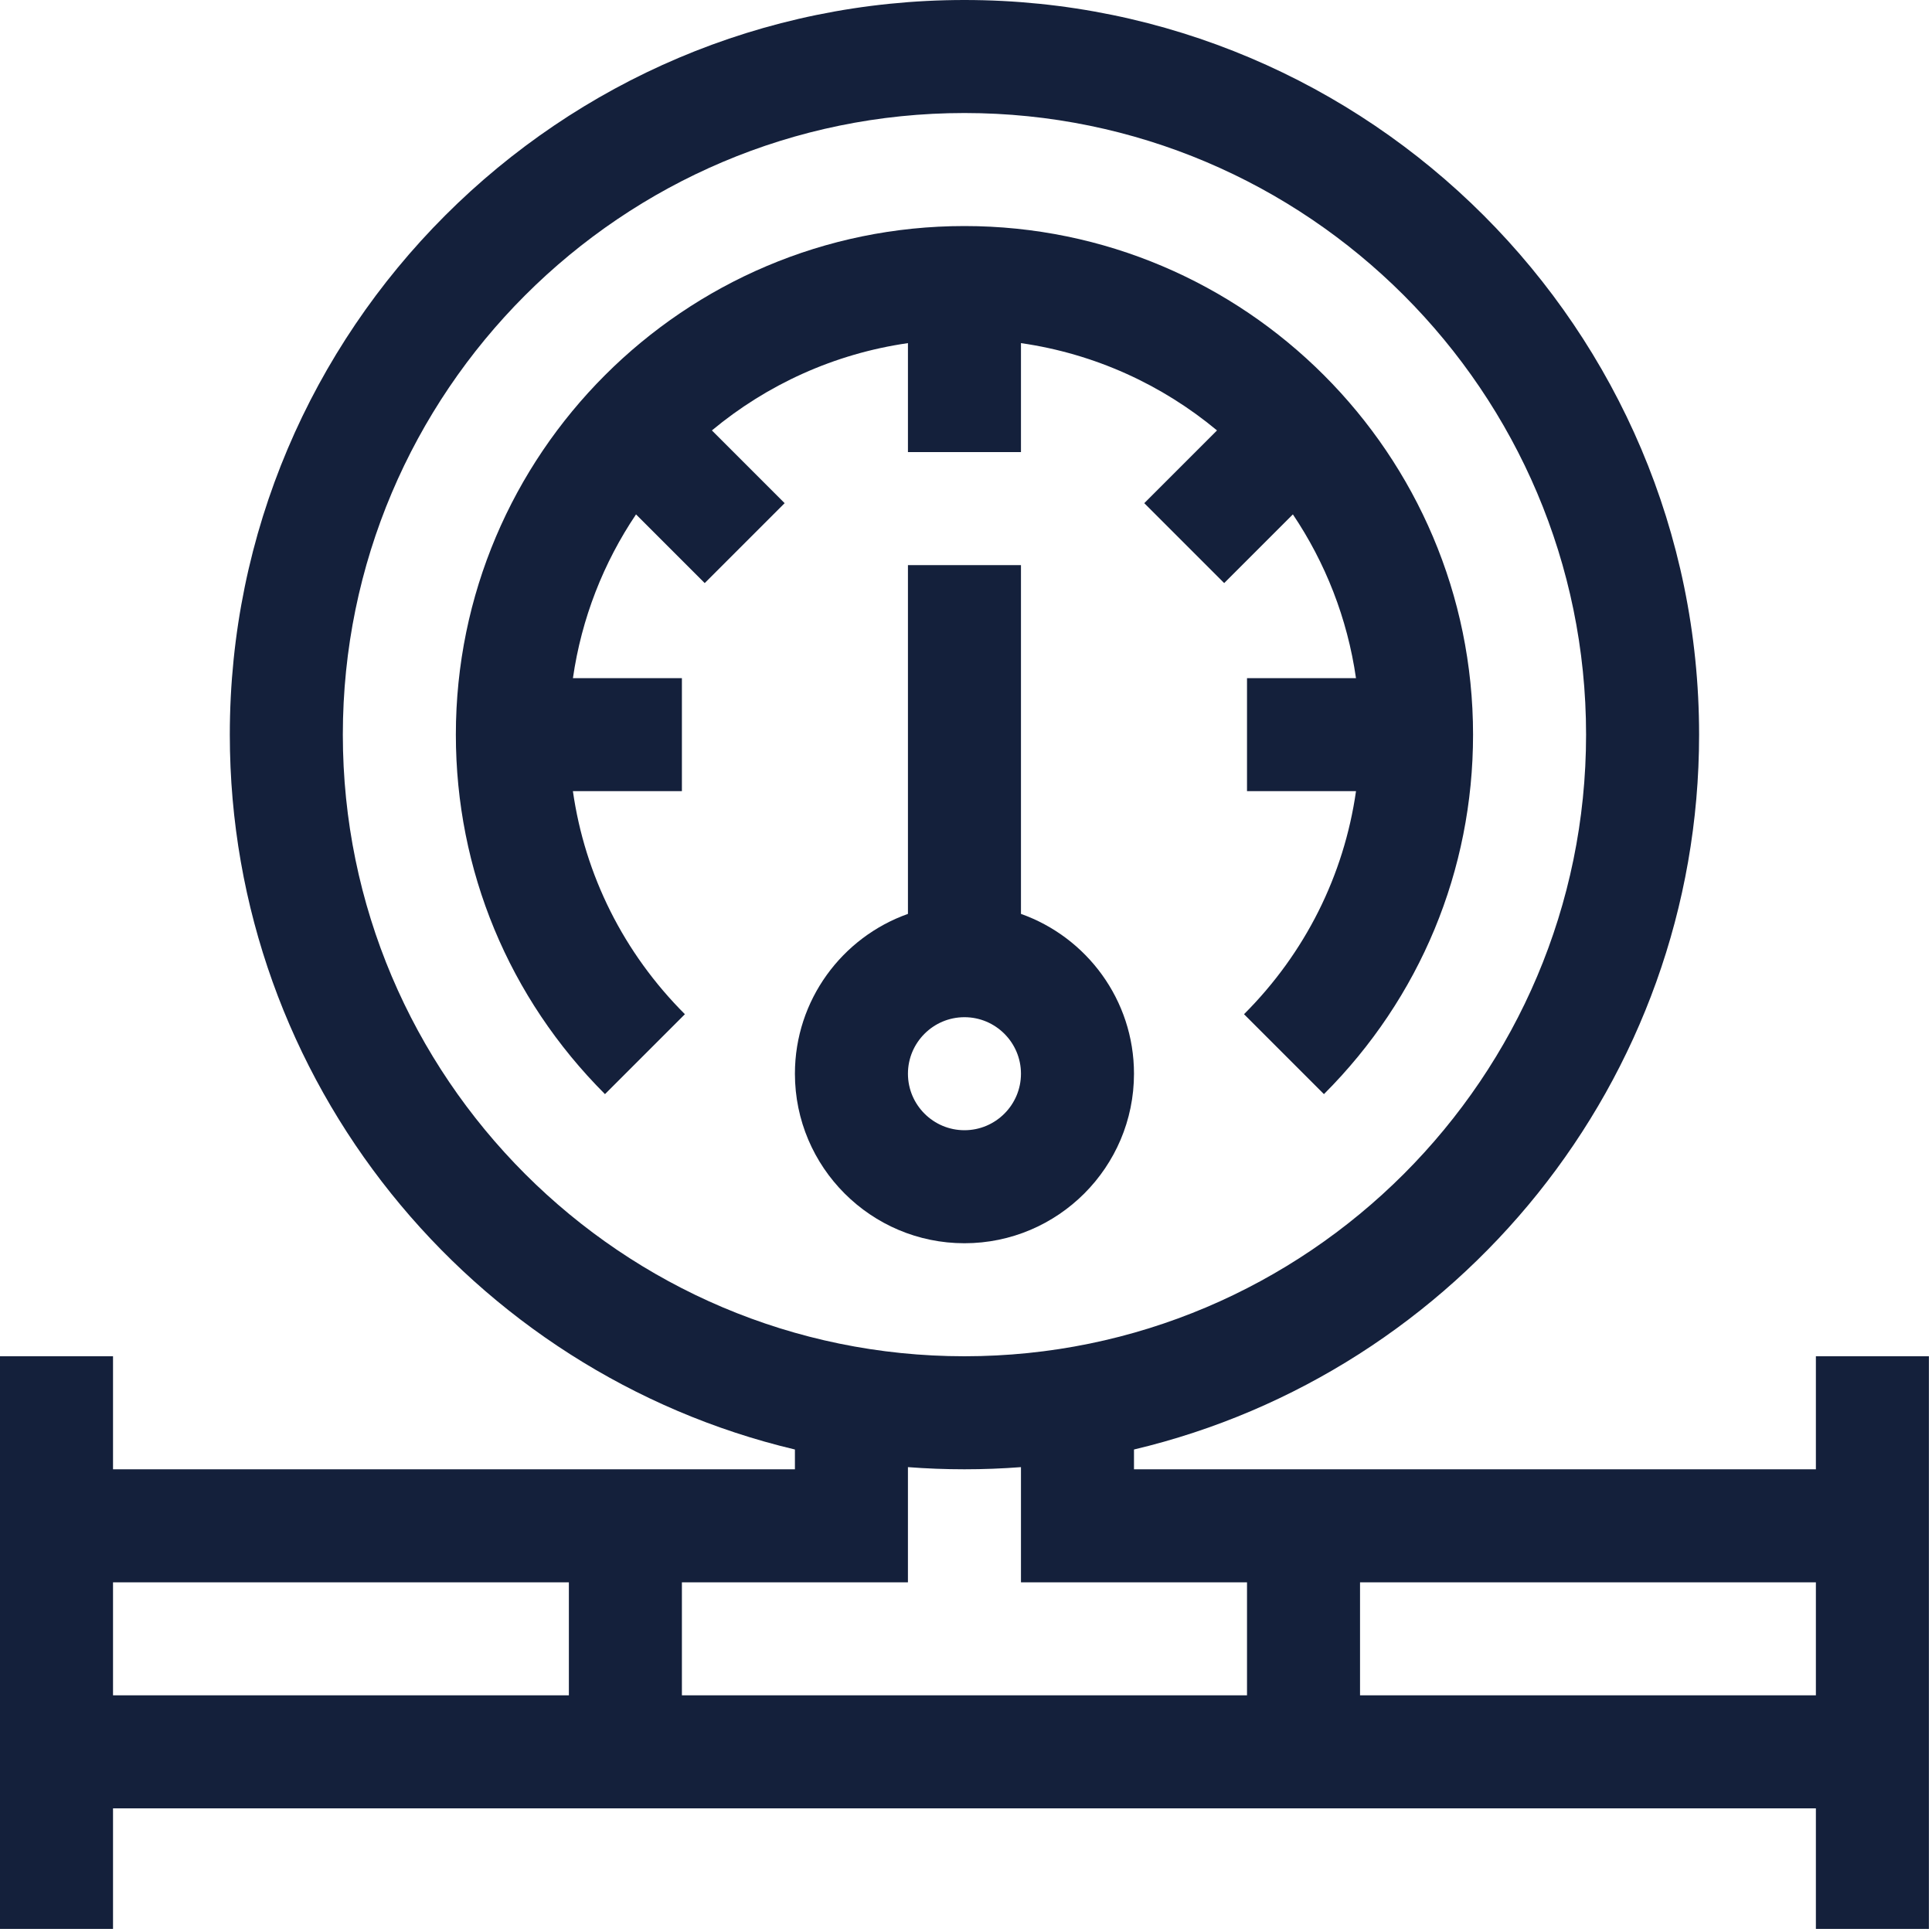 <?xml version="1.0" encoding="UTF-8" standalone="no"?>
<svg
   xmlns:dc="http://purl.org/dc/elements/1.1/"
   xmlns:cc="http://creativecommons.org/ns#"
   xmlns:rdf="http://www.w3.org/1999/02/22-rdf-syntax-ns#"
   xmlns:svg="http://www.w3.org/2000/svg"
   xmlns="http://www.w3.org/2000/svg"
   xmlns:sodipodi="http://sodipodi.sourceforge.net/DTD/sodipodi-0.dtd"
   xmlns:inkscape="http://www.inkscape.org/namespaces/inkscape"
   id="Capa_1"
   enable-background="new 0 0 512 512"
   height="80"
   viewBox="0 0 80 80"
   width="80"
   version="1.1"
   sodipodi:docname="pressure.svg"
   inkscape:version="0.92.4 (5da689c313, 2019-01-14)">
  <defs
     id="defs13" />
  <sodipodi:namedview
     pagecolor="#ffffff"
     bordercolor="#666666"
     borderopacity="1"
     objecttolerance="10"
     gridtolerance="10"
     guidetolerance="10"
     inkscape:pageopacity="0"
     inkscape:pageshadow="2"
     inkscape:window-width="2560"
     inkscape:window-height="1374"
     id="namedview11"
     showgrid="false"
     inkscape:zoom="0.4609375"
     inkscape:cx="256"
     inkscape:cy="256"
     inkscape:window-x="-8"
     inkscape:window-y="-8"
     inkscape:window-maximized="1"
     inkscape:current-layer="Capa_1" />
  <g
     id="g8"
     style="fill:#14203b;fill-opacity:1"
     transform="scale(0.156)">
    <path
       d="M 241,91.076 V 120 h 30 V 91.076 c 19.605,2.817 37.478,11.065 52.037,23.173 l -19.308,19.308 21.213,21.213 18.234,-18.234 c 8.601,12.784 14.462,27.554 16.748,43.464 H 331 v 30 h 28.933 c -3.187,22.315 -13.461,42.94 -29.727,59.206 l 21.213,21.213 C 376.943,264.895 391,231.008 391,195 391,120.561 330.439,60 256,60 c -74.439,0 -135,60.561 -135,135 0,36.008 14.057,69.896 39.581,95.419 l 21.213,-21.213 C 165.528,252.94 155.253,232.315 152.067,210 H 181 v -30 h -28.924 c 2.286,-15.91 8.147,-30.68 16.747,-43.463 l 18.234,18.234 21.213,-21.213 -19.308,-19.308 C 203.522,102.141 221.395,93.893 241,91.076 Z"
       id="path2"
       style="fill:#14203b;fill-opacity:1"
       inkscape:connector-curvature="0" />
    <path
       d="m 301,285 c 0,-19.555 -12.541,-36.228 -30,-42.42 V 150 h -30 v 92.58 c -17.459,6.192 -30,22.865 -30,42.42 0,24.813 20.187,45 45,45 24.813,0 45,-20.187 45,-45 z m -60,0 c 0,-8.271 6.729,-15 15,-15 8.271,0 15,6.729 15,15 0,8.271 -6.729,15 -15,15 -8.271,0 -15,-6.729 -15,-15 z"
       id="path4"
       style="fill:#14203b;fill-opacity:1"
       inkscape:connector-curvature="0" />
    <path
       d="m 482,360 v 30 H 301 v -5.25 C 386.9,364.381 451,287.04 451,195 451,87.477 363.523,0 256,0 148.477,0 61,87.477 61,195 c 0,92.039 64.1,169.38 149.999,189.749 V 390 H 30 V 360 H 0 v 152 h 30 v -32 h 452 v 32 h 30 V 360 Z M 91,195 c 0,-90.981 74.019,-165 165,-165 90.981,0 165,74.019 165,165 0,90.981 -74.019,165 -165,165 C 165.019,360 91,285.981 91,195 Z m 149.997,225 0.002,-30.572 c 4.952,0.379 9.954,0.572 15.001,0.572 5.047,0 10.049,-0.193 15,-0.571 V 420 h 60 v 30 H 181 V 420 Z M 30,420 h 121 v 30 H 30 Z m 331,30 v -30 h 121 v 30 z"
       id="path6"
       style="fill:#14203b;fill-opacity:1"
       inkscape:connector-curvature="0" />
  </g>
</svg>
